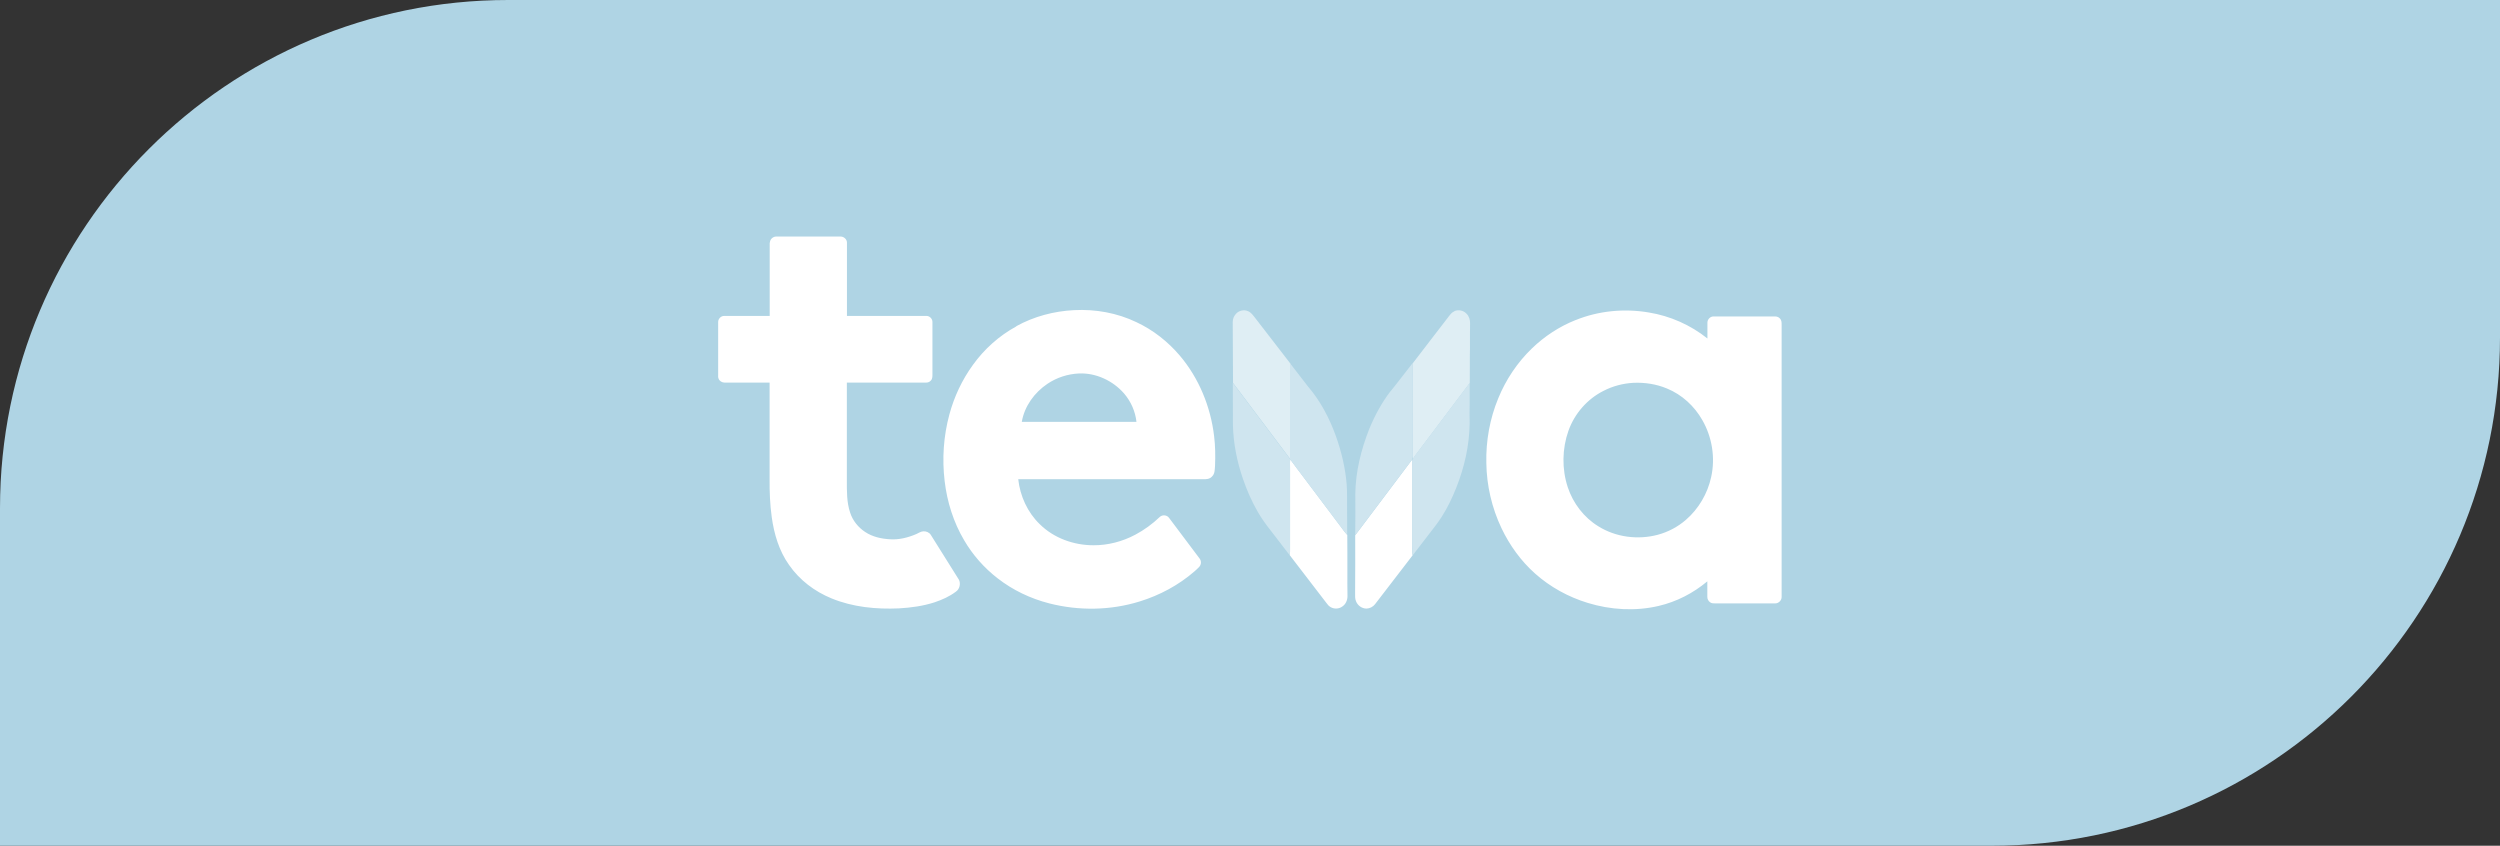 <?xml version="1.0" encoding="UTF-8"?> <svg xmlns="http://www.w3.org/2000/svg" id="Layer_1" width="245.94" height="83.2" viewBox="0 0 245.94 83.2"><rect x="0" y="0" width="245.94" height="83.2" fill="#333333" stroke="none"/><defs><style>.cls-1{fill:#fff;}.cls-1,.cls-2,.cls-3{fill-rule:evenodd;}.cls-1,.cls-2,.cls-3,.cls-4{stroke-width:0px;}.cls-2{fill:#dfeef4;}.cls-3{fill:#cfe5ef;}.cls-4{fill:#afd4e4;}</style></defs><path class="cls-4" d="M50,0h195.94v33.2c0,27.6-22.4,50-50,50H0v-33.2C0,22.4,22.4,0,50,0Z"></path><path class="cls-1" d="M75.74,23.87c0-.34.32-.62.66-.6,2.1,0,4.2,0,6.3,0,.32,0,.62.27.62.59,0,2.41,0,4.81,0,7.22,2.61,0,5.22,0,7.83,0,.31,0,.58.28.58.59,0,1.7,0,3.39,0,5.08,0,.23.02.5-.15.68-.13.16-.33.22-.53.21-2.58,0-5.16,0-7.74,0,0,3.2,0,6.41,0,9.61,0,1.06-.02,2.15.32,3.17.25.79.8,1.47,1.49,1.92.71.47,1.56.66,2.4.71.9.07,1.8-.16,2.62-.51.23-.1.44-.26.7-.27.28-.02.58.11.73.35.92,1.47,1.84,2.95,2.77,4.42.19.39.06.93-.31,1.17-.62.47-1.34.79-2.08,1.04-1.13.37-2.32.53-3.51.6-2.24.1-4.54-.12-6.63-.98-1.67-.68-3.16-1.81-4.19-3.3-.98-1.38-1.47-3.04-1.7-4.7-.17-1.23-.22-2.47-.21-3.71,0-3.17,0-6.34,0-9.52-1.47,0-2.95,0-4.42,0-.26,0-.51-.15-.6-.39-.06-.13-.04-.27-.04-.4,0-1.73,0-3.45,0-5.18,0-.31.28-.6.6-.59,1.49,0,2.98,0,4.47,0,0-2.41,0-4.81,0-7.22h0ZM99.98,32.11c-1.69.92-3.15,2.23-4.27,3.79-1.06,1.46-1.84,3.12-2.31,4.86-.58,2.13-.73,4.37-.47,6.56.24,2.05.87,4.06,1.92,5.83.84,1.44,1.97,2.72,3.29,3.74,1.5,1.17,3.25,2,5.09,2.47,2.9.74,6.01.7,8.88-.19,1.98-.61,3.85-1.61,5.42-2.98.15-.14.31-.27.45-.43.19-.21.22-.55.05-.79-1-1.34-2.01-2.68-3.02-4.02-.2-.29-.65-.34-.91-.1-.72.69-1.53,1.28-2.41,1.75-1.26.67-2.69,1.05-4.12,1.04-1.94,0-3.9-.7-5.29-2.08-1.2-1.16-1.93-2.77-2.11-4.42,6.05,0,12.09,0,18.14,0,.33.02.7,0,.93-.27.28-.27.26-.68.29-1.04.04-.98.03-1.96-.09-2.92-.34-2.89-1.49-5.7-3.37-7.92-1.17-1.38-2.63-2.53-4.28-3.3-1.9-.91-4.03-1.29-6.13-1.18-1.98.1-3.94.62-5.68,1.58h0ZM103.04,37.76c.92-.62,2-.97,3.11-1.02,1.68-.07,3.35.72,4.44,1.98.67.78,1.1,1.76,1.21,2.78-3.76,0-7.52,0-11.28,0,.26-1.53,1.24-2.88,2.52-3.74h0ZM155,31.49c2.27-.92,4.79-1.16,7.2-.75,2.1.34,4.11,1.23,5.77,2.56,0-.52,0-1.05,0-1.57,0-.32.29-.61.61-.6,2.02,0,4.03,0,6.05,0,.24-.01.49.14.58.37.08.18.05.38.06.57v26.63c.02.35-.29.67-.64.66-1.97,0-3.94,0-5.91,0-.16,0-.33,0-.47-.1-.19-.12-.3-.34-.29-.56,0-.5,0-1.01,0-1.51-1.38,1.16-3.03,2.01-4.79,2.42-2.3.54-4.73.39-6.98-.3-1.9-.58-3.69-1.56-5.18-2.89-1.39-1.24-2.5-2.78-3.3-4.46-.95-2-1.46-4.2-1.49-6.41-.05-2.17.34-4.35,1.17-6.36.75-1.84,1.88-3.53,3.31-4.91,1.23-1.19,2.69-2.15,4.29-2.79h0ZM160.68,37.66c-1.02.06-2.02.32-2.93.79-1.6.8-2.85,2.24-3.45,3.92-.63,1.78-.66,3.77-.07,5.56.52,1.57,1.58,2.97,3,3.84,1.72,1.08,3.89,1.36,5.85.84,1.01-.27,1.96-.77,2.75-1.45,1.27-1.09,2.16-2.61,2.51-4.24.42-1.89.09-3.92-.87-5.59-.78-1.38-2.01-2.51-3.48-3.11-1.05-.44-2.19-.61-3.32-.56h0ZM126.91,46.05c0-.29-.02-.58.02-.86.44.62.91,1.21,1.36,1.82,1.2,1.6,2.41,3.2,3.61,4.8.21.27.4.57.64.81,0,1.18.02,2.36.01,3.54,0,.83-.01,1.66.01,2.49,0,.39-.17.79-.5,1.01-.33.25-.8.27-1.15.07-.18-.1-.31-.25-.42-.41-1.2-1.56-2.4-3.12-3.6-4.69.03-.26.02-.51.02-.77,0-2.61,0-5.21,0-7.82h0ZM138.88,45.26s.05-.02.06-.03c0,2.83,0,5.65,0,8.48,0,.31-.02.62.02.93-1.23,1.6-2.46,3.2-3.69,4.8-.2.26-.52.42-.84.43-.45,0-.87-.3-1.03-.72-.11-.25-.09-.53-.09-.79,0-1.9.03-3.8.01-5.7,1.86-2.46,3.7-4.93,5.56-7.39Z"></path><path class="cls-2" d="M121.62,30.84c.29-.3.77-.4,1.15-.23.31.12.5.41.7.66,1.15,1.49,2.3,2.99,3.46,4.48,0,2.86,0,5.72,0,8.59,0,.28,0,.55,0,.82-1.88-2.49-3.75-4.99-5.63-7.49-.01-2-.02-3.99-.03-5.99,0-.32.13-.63.36-.85h0ZM143.07,30.61c.4-.18.92-.07,1.21.26.25.25.35.61.34.96-.02.8-.01,1.6-.01,2.4-.03,1.15,0,2.3-.02,3.45-1.7,2.26-3.4,4.52-5.1,6.78-.15.21-.33.41-.45.64l-.02-.02c-.07-.05-.08-.13-.07-.2,0-2.77,0-5.54,0-8.3,0-.27,0-.53,0-.8,1.2-1.58,2.42-3.14,3.62-4.71.14-.18.3-.37.52-.45Z"></path><path class="cls-3" d="M126.92,35.75c.58.75,1.15,1.5,1.73,2.24,1.24,1.44,2.14,3.15,2.78,4.94.54,1.52.92,3.11,1.05,4.72.06.78.03,1.57.04,2.36.02.87,0,1.74.01,2.61-.24-.25-.43-.54-.64-.81-1.2-1.6-2.41-3.2-3.61-4.8-.45-.61-.92-1.2-1.36-1.82,0,0-.02-.02-.02-.03.02-.27,0-.55,0-.82,0-2.86,0-5.72,0-8.59h0ZM136.8,38.49c.73-.89,1.41-1.82,2.13-2.72.02,2.71,0,5.41,0,8.12,0,.39-.01.79.01,1.18,0,.06-.03.13-.06.19-1.86,2.46-3.7,4.93-5.56,7.39.02-1.35.02-2.71.01-4.06.03-2.2.57-4.37,1.38-6.41.54-1.31,1.22-2.57,2.08-3.69Z"></path><path class="cls-3" d="M121.28,37.67c1.88,2.49,3.75,5,5.63,7.49,0,0,.02.02.02.03-.04.28-.02.57-.02.86,0,2.61,0,5.21,0,7.82,0,.26,0,.51-.02.77-.64-.82-1.27-1.65-1.9-2.47-.45-.57-.88-1.16-1.24-1.79-.6-1.03-1.08-2.13-1.47-3.26-.59-1.71-.95-3.51-.99-5.32,0-1.38,0-2.75-.01-4.12h0ZM139.48,44.45c1.7-2.26,3.39-4.52,5.1-6.78,0,.7,0,1.41,0,2.11-.02.62-.01,1.24,0,1.86-.03,2.18-.52,4.35-1.33,6.37-.39.98-.85,1.94-1.42,2.83-.41.65-.9,1.24-1.37,1.86-.49.64-.99,1.28-1.48,1.92-.05-.43-.01-.87-.03-1.3,0-2.51,0-5.02,0-7.52.01-.25-.03-.5.03-.75l.02.02.02.02c.13-.23.3-.43.45-.64Z"></path></svg> 